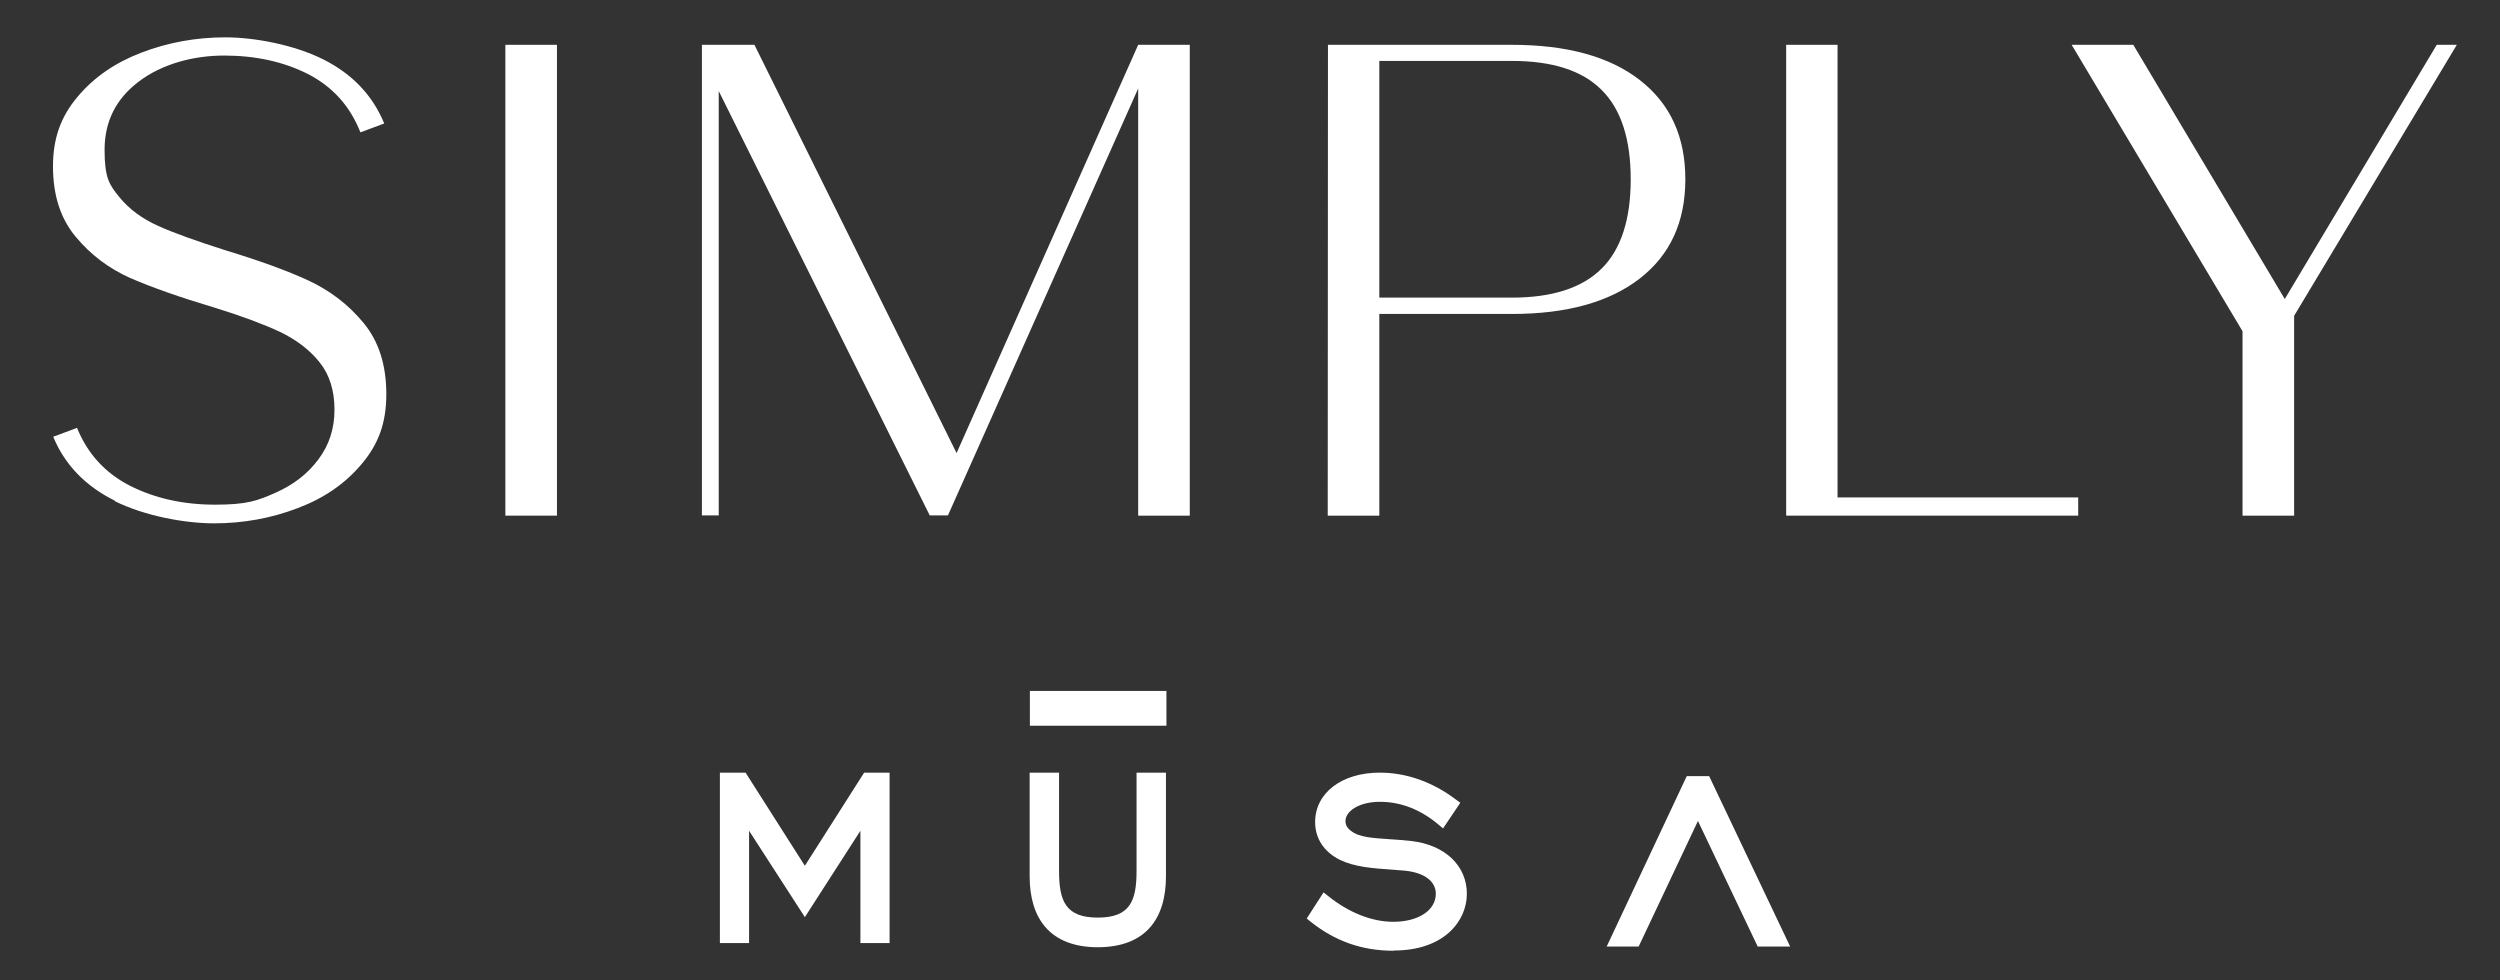 <svg xmlns="http://www.w3.org/2000/svg" xmlns:xlink="http://www.w3.org/1999/xlink" id="Livello_1" x="0px" y="0px" viewBox="0 0 1071 420" style="enable-background:new 0 0 1071 420;" xml:space="preserve"><rect x="0" y="0" width="1071" height="420" fill="#333333" stroke="none"/><style type="text/css">	.st0{clip-path:url(#SVGID_2_);fill:#FFFFFF;}</style><g>	<defs>		<rect id="SVGID_1_" x="-115" y="-60" width="1296" height="508"></rect>	</defs>	<clipPath id="SVGID_2_">		<use xlink:href="#SVGID_1_" style="overflow:visible;"></use>	</clipPath>	<path class="st0" d="M49.2,214.5c-12.7-6.3-21.5-15.5-26.4-27.4l10.2-3.8c4.5,11.1,12.1,19.4,22.7,24.8c10.7,5.4,22.8,8.1,36.5,8.1  c13.7,0,18.1-1.7,25.8-5.1c7.7-3.4,13.8-8.1,18.4-14.3c4.6-6.1,6.9-13.2,6.9-21.3c0-8.1-2.1-15-6.4-20.3c-4.2-5.3-9.9-9.6-16.9-13  c-7.1-3.3-16.6-6.9-28.4-10.5c-14.7-4.4-26.6-8.6-35.8-12.6c-9.2-4.1-17-10-23.4-17.7c-6.5-7.8-9.7-17.8-9.7-30.1  c0-12.3,3.5-21.5,10.5-29.8c7-8.4,16.2-14.7,27.5-19C72,18.2,83.9,16,96.5,16c12.6,0,29.6,3.2,42.1,9.5c12.5,6.3,21.1,15.5,26,27.4  l-10.2,3.8c-4.5-11.4-12-19.6-22.5-25c-10.5-5.3-22.5-7.9-35.9-7.9c-13.4,0-26.7,3.7-36.5,11.1C49.7,42.3,44.8,52,44.8,64.2  c0,12.2,2.1,15,6.3,20.2c4.2,5.2,9.8,9.3,16.7,12.4c6.9,3.1,16.5,6.5,28.7,10.4c14.5,4.4,26.4,8.7,35.7,13  c9.2,4.3,17.1,10.3,23.6,18.2c6.5,7.9,9.7,18,9.7,30.5s-3.5,21.5-10.5,29.8c-7,8.4-16.1,14.7-27.5,19c-11.3,4.3-23.2,6.5-35.8,6.5  c-12.6,0-29.8-3.2-42.5-9.5V214.5z"></path>	<rect x="216.5" y="19.2" class="st0" width="22.1" height="201.7"></rect>	<polygon class="st0" points="300.6,19.2 323.2,19.2 409.8,194.1 487.6,19.2 509.7,19.2 509.7,220.9 487.6,220.9 487.6,37.9   406.1,220.8 398.3,220.8 307.9,39 307.9,220.8 300.7,220.8 300.7,19.2  "></polygon>	<path class="st0" d="M568.9,19.2h78.8c23.5,0,41.8,5,54.8,15.1S722,58.5,722,76.8c0,18.3-6.5,32.4-19.5,42.5s-31.3,15.2-54.8,15.2  h-56.8v86.4h-22.1L568.9,19.2L568.9,19.2z M647.7,127.5c17.2,0,30-4.1,38.4-12.4c8.3-8.2,12.5-21,12.5-38.3  c0-17.3-4.2-30.1-12.5-38.3c-8.3-8.3-21.1-12.4-38.4-12.4h-56.8v101.4H647.7z"></path>	<polygon class="st0" points="765.1,19.2 787.2,19.2 787.2,213.1 890.3,213.1 890.3,220.9 765.2,220.9 765.2,19.2  "></polygon>	<polygon class="st0" points="960.7,141.9 887.5,19.2 913.9,19.2 978.8,128.1 1043.9,19.2 1052.5,19.2 982.8,135.3 982.8,220.9   960.7,220.9 960.7,142  "></polygon>	<polygon class="st0" points="368.6,404 368.6,355.9 344.8,392.9 320.9,355.9 320.9,404 308.4,404 308.4,331 319.4,331 344.8,370.9   370.2,331 381.1,331 381.1,404  "></polygon>	<rect x="441.2" y="296" class="st0" width="58.5" height="14.9"></rect>	<path class="st0" d="M470.4,405.8c-20.5,0-29.3-12.2-29.3-30.4V331h12.6v42.1c0,12.9,2.8,20,16.6,20s16.6-7.1,16.6-20V331h12.6  v44.4c0,18.2-8.7,30.4-29.3,30.4"></path>	<path class="st0" d="M597,407.3c-13.5,0-25.1-4.1-35.6-12.5l-1.6-1.3l7.2-11.2l1.9,1.5c8.8,7.1,18.7,11.1,28,11.1  c10.7,0,18.2-4.9,18.2-12c0-5.4-5-9.1-13.3-9.9c-1.7-0.1-3.3-0.3-4.9-0.4c-8.9-0.6-16.6-1.2-22.8-4.2c-6.9-3.4-10.7-9.2-10.7-16.2  c0-12.5,11.4-21.2,27.7-21.2c11.4,0,22.7,4,32.7,11.6l1.8,1.3l-7.4,11l-1.9-1.6c-7.7-6.5-16.2-9.8-25.1-9.8  c-9.3,0-14.8,4.2-14.8,8.2c0,1.7,0.7,3,2.3,4.2c3.5,2.8,9.1,3.1,16.3,3.6c2.9,0.2,6.2,0.4,9.7,0.8c14.4,1.7,23.7,10.6,23.7,22.6  c0,11.7-9.8,24.3-31.2,24.3"></path>	<polygon class="st0" points="732.2,332.5 722.6,332.5 688.3,405.5 702,405.5 727.4,351.7 753,405.5 766.9,405.5  "></polygon></g></svg>